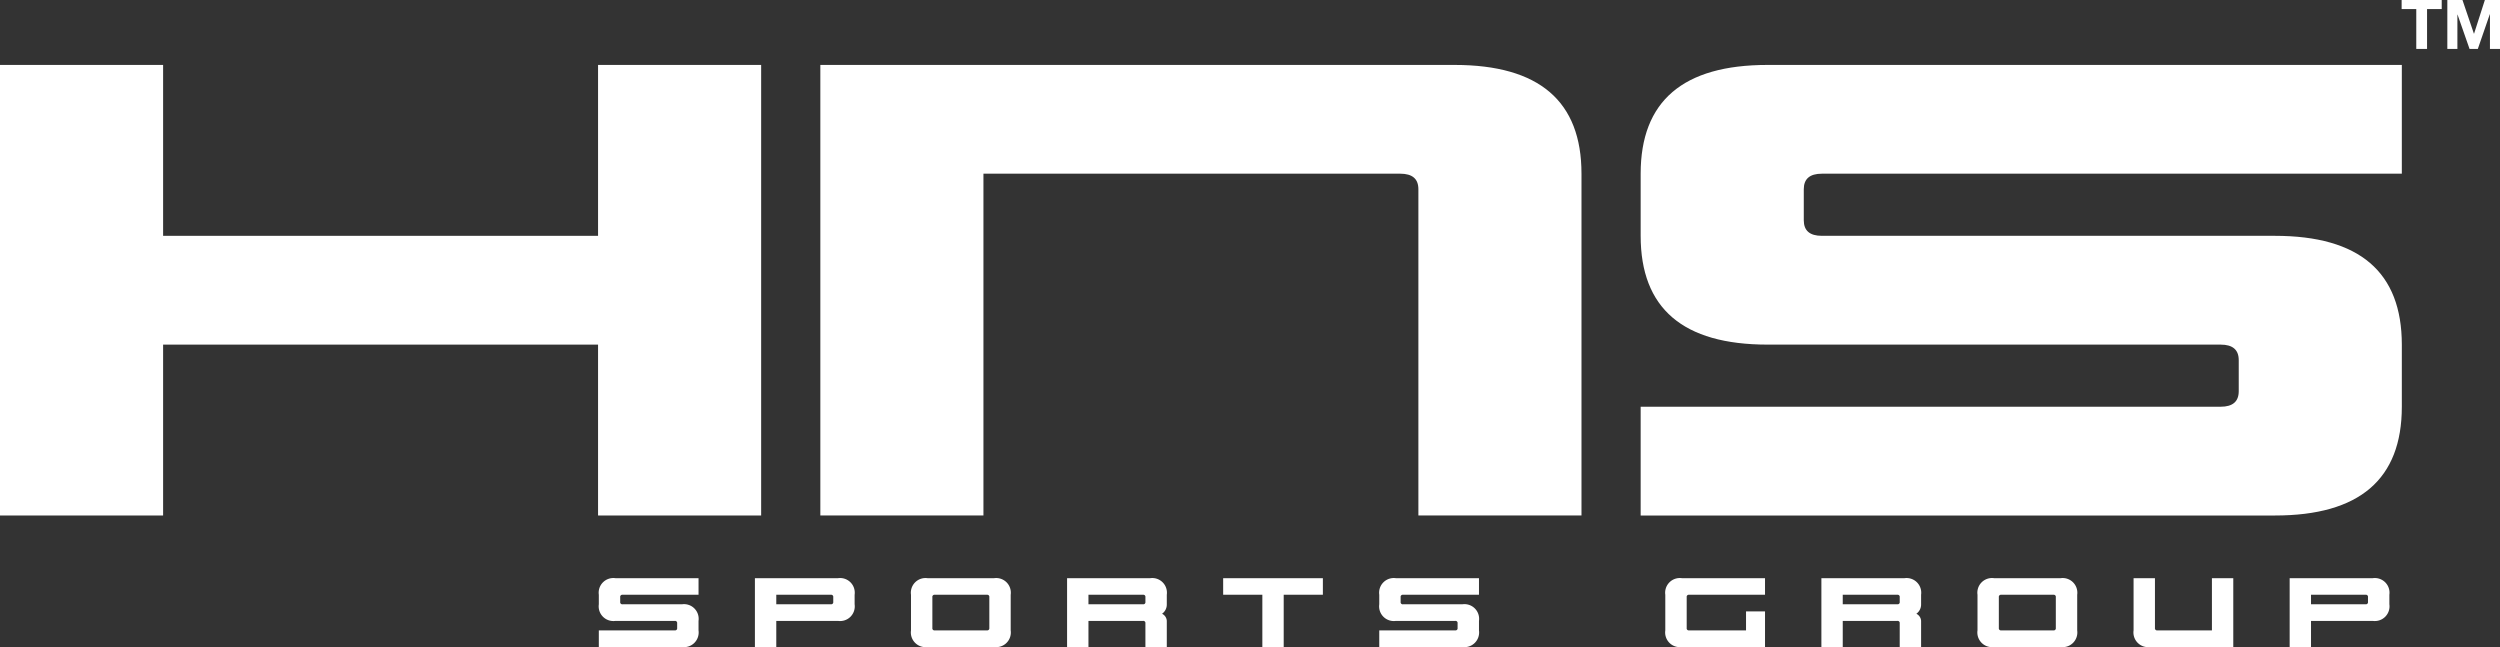 <svg xmlns="http://www.w3.org/2000/svg" viewBox="0 0 274.978 71.167"><rect x="0" y="0" width="274.978" height="71.167" fill="#333333" stroke="none"/><defs><style>.cls-1{fill:#fff;}</style></defs><title>HNS-sports-logo-white</title><g id="Layer_2" data-name="Layer 2"><g id="Layer_1-2" data-name="Layer 1"><path class="cls-1" d="M75.005,66.466a1.615,1.615,0,0,1,1.827,1.828v1.043a1.617,1.617,0,0,1-1.827,1.83H65.865V69.337h8.355a.23.23,0,0,0,.262-.26v-.523a.23.23,0,0,0-.262-.26H67.693a1.616,1.616,0,0,1-1.828-1.828V65.419a1.614,1.614,0,0,1,1.828-1.824h9.14V65.419h-8.355a.232.232,0,0,0-.262.264v.52a.232.232,0,0,0,.262.264Z"/><path class="cls-1" d="M85.384,71.167H83.033V63.595h9.14A1.613,1.613,0,0,1,94.001,65.419v1.047a1.615,1.615,0,0,1-1.827,1.828H85.384Zm6.005-4.701a.232.232,0,0,0,.262-.264v-.52a.232.232,0,0,0-.262-.264H85.384v1.047Z"/><path class="cls-1" d="M109.341,63.595a1.613,1.613,0,0,1,1.827,1.824v3.918a1.617,1.617,0,0,1-1.827,1.83h-7.313a1.617,1.617,0,0,1-1.827-1.83V65.419a1.614,1.614,0,0,1,1.827-1.824Zm-.785,5.742a.231.231,0,0,0,.262-.26V65.683a.232.232,0,0,0-.262-.264H102.813a.232.232,0,0,0-.261.264v3.395a.23.23,0,0,0,.261.26Z"/><path class="cls-1" d="M125.725,68.294h-6.005v2.873h-2.351V63.595h9.14a1.614,1.614,0,0,1,1.828,1.824v1.047a1.246,1.246,0,0,1-.521,1.043.92.92,0,0,1,.521.785v2.873h-2.352V68.554A.229.229,0,0,0,125.725,68.294Zm0-1.828a.231.231,0,0,0,.261-.264v-.52a.231.231,0,0,0-.261-.264h-6.005v1.047Z"/><path class="cls-1" d="M145.505,63.595V65.419h-4.309v5.748H138.847V65.419h-4.31V63.595Z"/><path class="cls-1" d="M160.846,66.466a1.616,1.616,0,0,1,1.829,1.828v1.043a1.618,1.618,0,0,1-1.829,1.83H151.707V69.337h8.355a.229.229,0,0,0,.26-.26v-.523a.228.228,0,0,0-.26-.26h-6.528a1.615,1.615,0,0,1-1.827-1.828V65.419a1.613,1.613,0,0,1,1.827-1.824h9.141V65.419h-8.355a.232.232,0,0,0-.263.264v.52a.232.232,0,0,0,.263.264Z"/><path class="cls-1" d="M194.136,71.167h-9.139a1.618,1.618,0,0,1-1.829-1.83V65.419a1.615,1.615,0,0,1,1.829-1.824h9.139V65.419h-8.355a.23.23,0,0,0-.26.264v3.395a.229.229,0,0,0,.26.26h6.267V67.249h2.089Z"/><path class="cls-1" d="M208.693,68.294h-6.007v2.873h-2.349V63.595h9.138a1.615,1.615,0,0,1,1.829,1.824v1.047a1.25,1.25,0,0,1-.522,1.043.924.924,0,0,1,.522.785v2.873h-2.352V68.554A.229.229,0,0,0,208.693,68.294Zm0-1.828a.231.231,0,0,0,.26-.264v-.52a.231.231,0,0,0-.26-.264h-6.007v1.047Z"/><path class="cls-1" d="M226.645,63.595a1.615,1.615,0,0,1,1.829,1.824v3.918a1.618,1.618,0,0,1-1.829,1.83H219.333a1.616,1.616,0,0,1-1.826-1.83V65.419a1.612,1.612,0,0,1,1.826-1.824Zm-.783,5.742a.229.229,0,0,0,.26-.26V65.683a.23.23,0,0,0-.26-.264h-5.743a.233.233,0,0,0-.264.264v3.395a.232.232,0,0,0,.264.26Z"/><path class="cls-1" d="M243.292,63.595h2.349V71.167h-9.139a1.618,1.618,0,0,1-1.828-1.83V63.595h2.352v5.482a.229.229,0,0,0,.26.26h6.007Z"/><path class="cls-1" d="M254.191,71.167h-2.349V63.595h9.139a1.615,1.615,0,0,1,1.829,1.824v1.047a1.617,1.617,0,0,1-1.829,1.828h-6.79Zm6.007-4.701a.23.23,0,0,0,.26-.264v-.52a.23.23,0,0,0-.26-.264h-6.007v1.047Z"/><path class="cls-1" d="M65.781,7.142h17.939V56.7H65.781V37.904H17.94V56.7H0V7.142H17.94V25.939H65.781Z"/><path class="cls-1" d="M108.17,56.7H90.23V7.142h69.766q13.956,0,13.954,11.963V56.7H156.01V20.812c0-1.141-.665-1.708-1.993-1.708H108.17Z"/><path class="cls-1" d="M250.226,25.939q13.95,0,13.954,11.966v6.833q0,11.965-13.954,11.963H180.458V44.737h63.789c1.329,0,1.994-.566,1.994-1.707v-3.418q0-1.711-1.994-1.708h-49.835q-13.956,0-13.954-11.966V19.105q0-11.966,13.954-11.963h69.768V19.105h-63.789c-1.329,0-1.991.567-1.991,1.708V24.231c0,1.141.662,1.708,1.991,1.708Z"/><path class="cls-1" d="M264.158.994V0h4.409V.994h-1.613V5.381h-1.185V.994Z"/><path class="cls-1" d="M270.85,0l1.258,3.702h.017L273.313,0h1.665V5.381h-1.106V1.567h-.016L272.539,5.381h-.911l-1.319-3.774h-.017V5.381h-1.107V0Z"/></g></g></svg>
